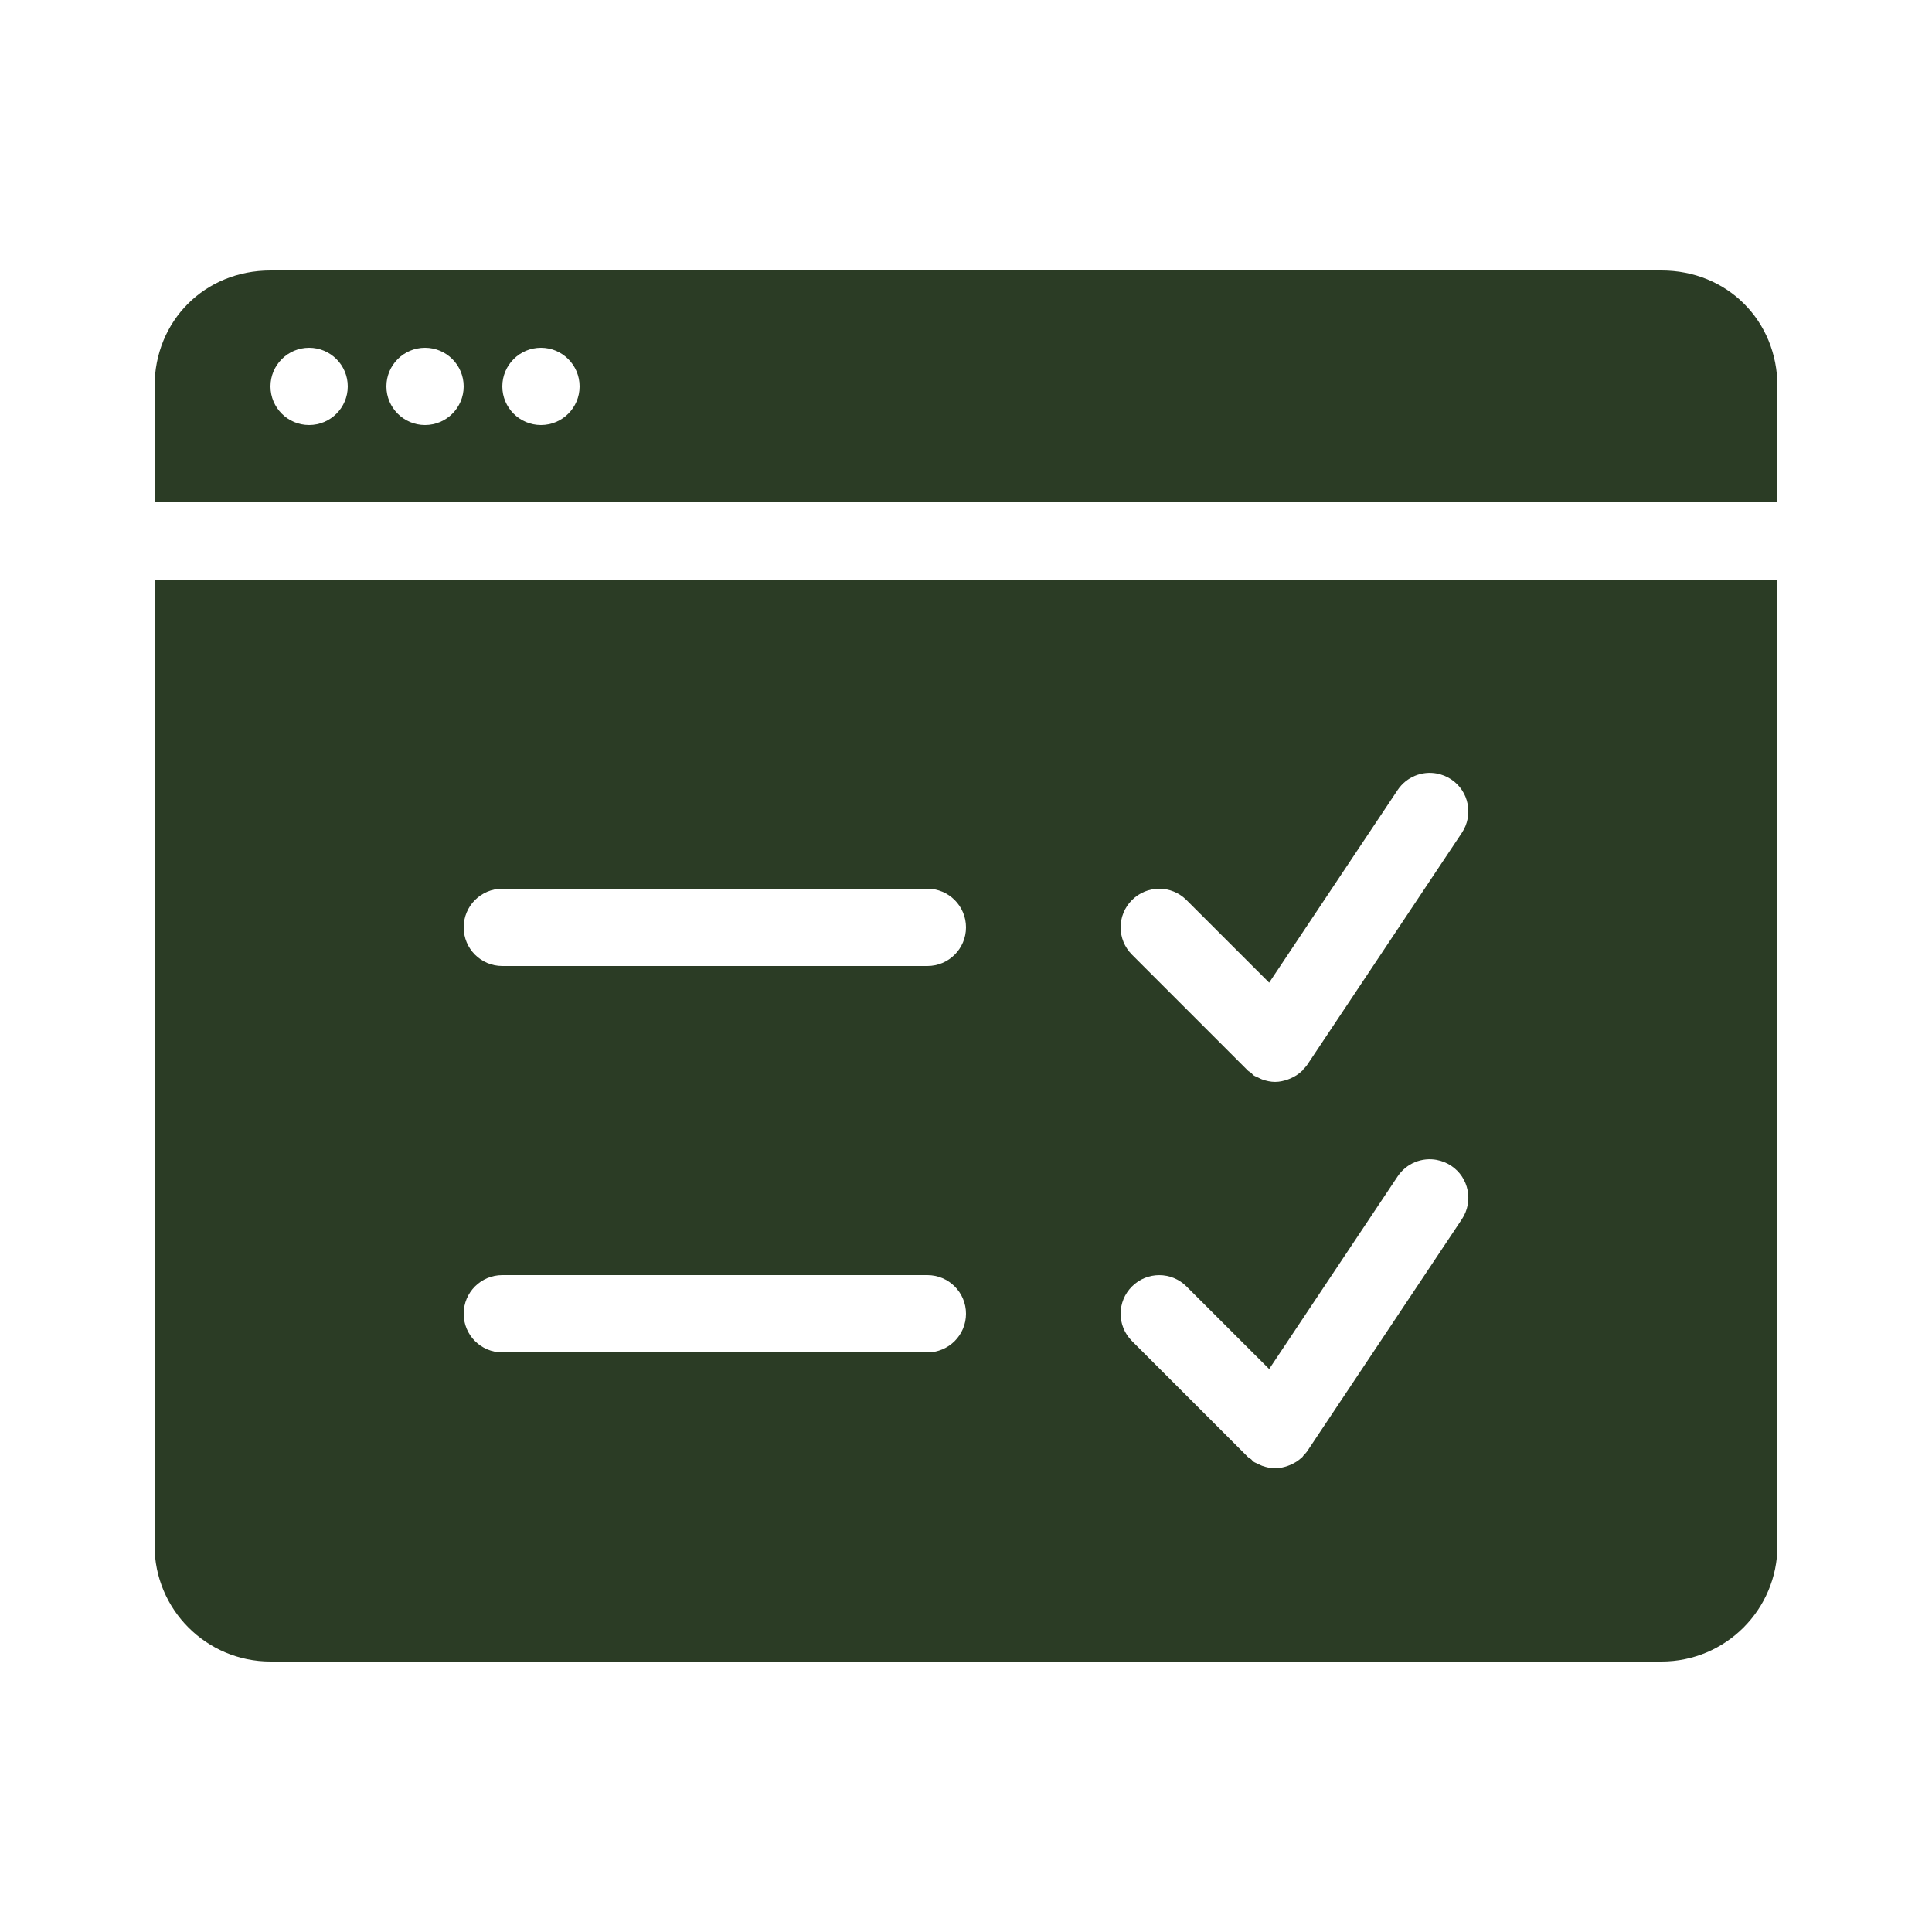<svg xmlns="http://www.w3.org/2000/svg" xmlns:xlink="http://www.w3.org/1999/xlink" viewBox="0,0,256,256" width="50px" height="50px" fill-rule="nonzero"><g fill="#2b3c25" fill-rule="nonzero" stroke="none" stroke-width="1" stroke-linecap="butt" stroke-linejoin="miter" stroke-miterlimit="10" stroke-dasharray="" stroke-dashoffset="0" font-family="none" font-weight="none" font-size="none" text-anchor="none" style="mix-blend-mode: normal"><g transform="scale(5.12,5.12)"><path d="M7,7c-1.7,0 -3,1.3 -3,3v3h42v-3c0,-1.7 -1.3,-3 -3,-3zM8,9c0.552,0 1,0.448 1,1c0,0.552 -0.448,1 -1,1c-0.552,0 -1,-0.448 -1,-1c0,-0.552 0.448,-1 1,-1zM11,9c0.552,0 1,0.448 1,1c0,0.552 -0.448,1 -1,1c-0.552,0 -1,-0.448 -1,-1c0,-0.552 0.448,-1 1,-1zM14,9c0.552,0 1,0.448 1,1c0,0.552 -0.448,1 -1,1c-0.552,0 -1,-0.448 -1,-1c0,-0.552 0.448,-1 1,-1zM4,15v25c0,1.657 1.343,3 3,3h36c1.657,0 3,-1.343 3,-3v-25zM37.188,20.02c0.128,0.024 0.254,0.073 0.369,0.15c0.459,0.304 0.582,0.926 0.275,1.385l-4,6c-0.03,0.045 -0.067,0.081 -0.102,0.119c-0.01,0.01 -0.013,0.023 -0.023,0.033c-0.005,0.005 -0.011,0.007 -0.016,0.012c-0.085,0.082 -0.184,0.143 -0.289,0.189c-0.023,0.01 -0.044,0.019 -0.068,0.027c-0.107,0.038 -0.218,0.064 -0.332,0.064h-0.002h-0.002c-0.113,0 -0.225,-0.025 -0.334,-0.064c-0.034,-0.012 -0.064,-0.029 -0.096,-0.045c-0.041,-0.02 -0.084,-0.034 -0.123,-0.059c-0.029,-0.019 -0.042,-0.047 -0.068,-0.068c-0.026,-0.021 -0.058,-0.032 -0.082,-0.057l-3,-3c-0.391,-0.391 -0.391,-1.021 0,-1.412c0.391,-0.391 1.021,-0.391 1.412,0l2.139,2.137l3.324,-4.984c0.23,-0.344 0.634,-0.501 1.018,-0.428zM13,23h11c0.553,0 1,0.448 1,1c0,0.552 -0.447,1 -1,1h-11c-0.553,0 -1,-0.448 -1,-1c0,-0.552 0.447,-1 1,-1zM37.188,30.02c0.128,0.024 0.254,0.074 0.369,0.15c0.459,0.305 0.582,0.925 0.275,1.385l-4,6c-0.03,0.045 -0.067,0.081 -0.102,0.119c-0.01,0.01 -0.013,0.023 -0.023,0.033c-0.005,0.005 -0.011,0.007 -0.016,0.012c-0.085,0.082 -0.184,0.143 -0.289,0.189c-0.023,0.01 -0.044,0.019 -0.068,0.027c-0.107,0.038 -0.218,0.064 -0.332,0.064h-0.002h-0.002c-0.113,0 -0.225,-0.025 -0.334,-0.064c-0.034,-0.012 -0.064,-0.029 -0.096,-0.045c-0.041,-0.02 -0.084,-0.034 -0.123,-0.059c-0.029,-0.019 -0.042,-0.047 -0.068,-0.068c-0.026,-0.021 -0.058,-0.032 -0.082,-0.057l-3,-3c-0.391,-0.391 -0.391,-1.021 0,-1.412c0.391,-0.391 1.021,-0.391 1.412,0l2.139,2.137l3.324,-4.984c0.23,-0.345 0.634,-0.501 1.018,-0.428zM13,33h11c0.553,0 1,0.447 1,1c0,0.553 -0.447,1 -1,1h-11c-0.553,0 -1,-0.447 -1,-1c0,-0.553 0.447,-1 1,-1z"></path></g></g></svg>